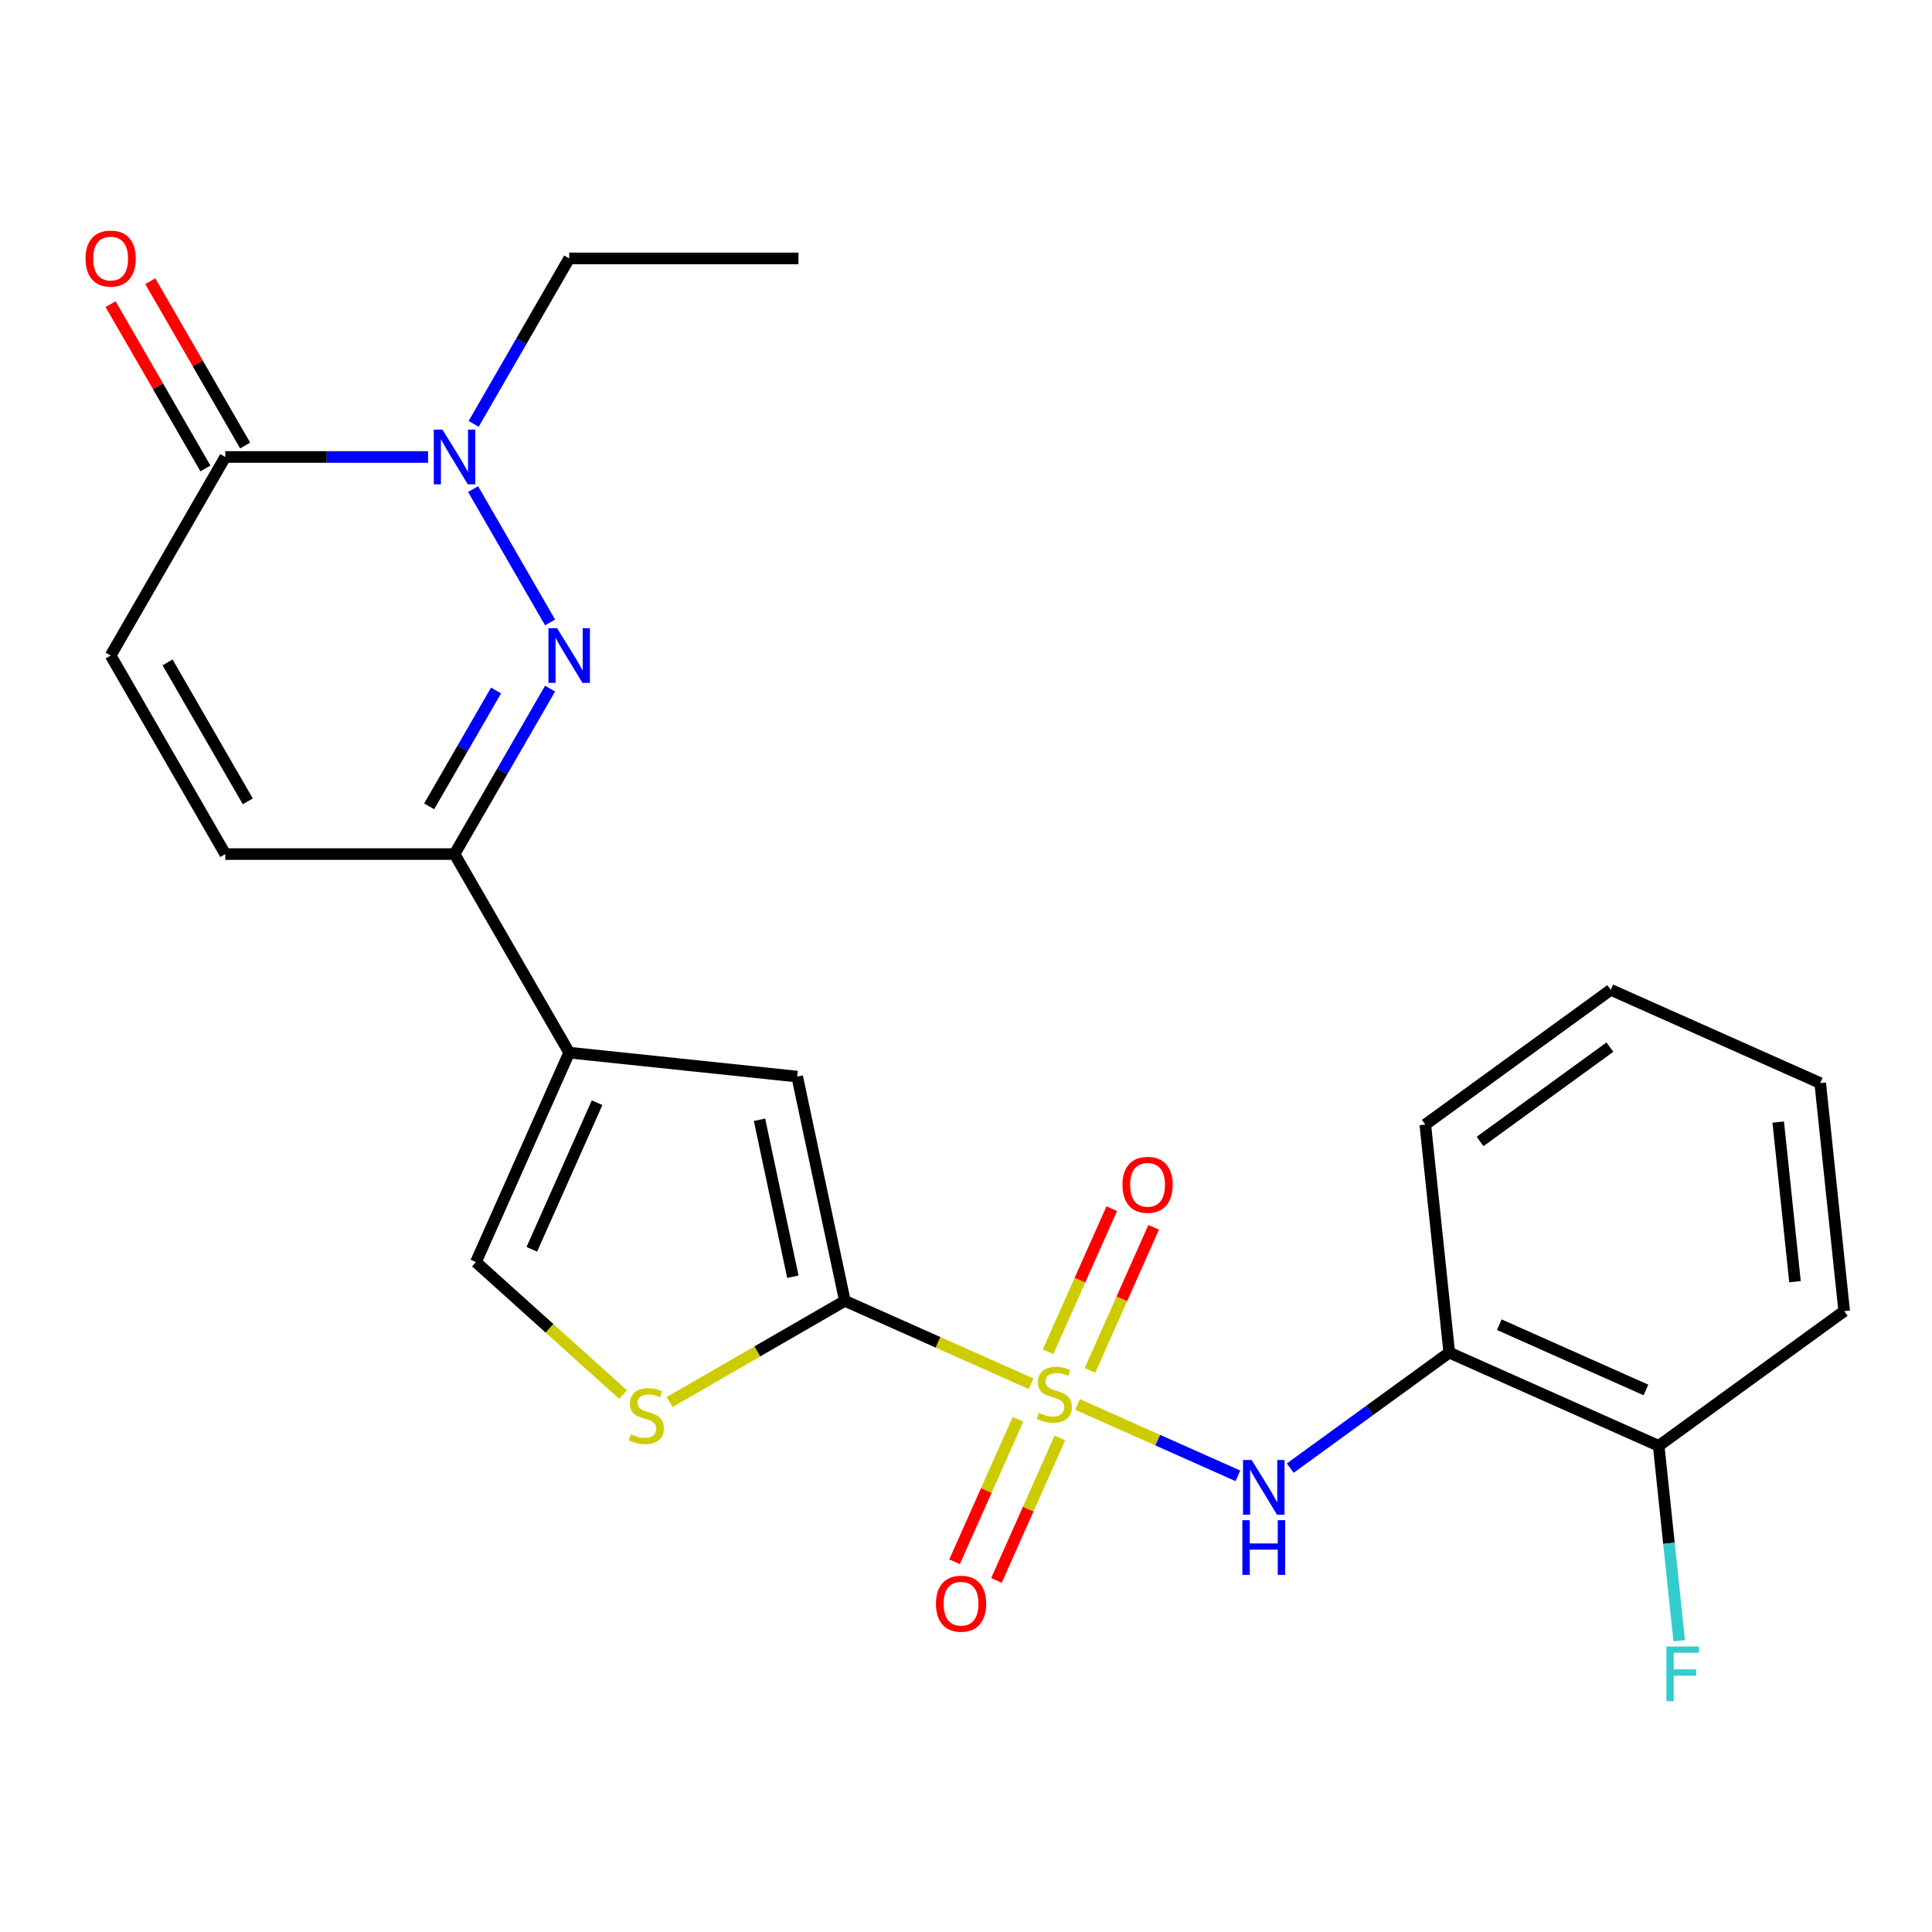 <?xml version='1.0' encoding='iso-8859-1'?>
<svg version='1.1' baseProfile='full'
              xmlns='http://www.w3.org/2000/svg'
                      xmlns:rdkit='http://www.rdkit.org/xml'
                      xmlns:xlink='http://www.w3.org/1999/xlink'
                  xml:space='preserve'
width='1000px' height='1000px' viewBox='0 0 1000 1000'>
<!-- END OF HEADER -->
<rect style='opacity:1.0;fill:#FFFFFF;stroke:none' width='1000' height='1000' x='0' y='0'> </rect>
<path class='bond-0' d='M 533.666,716.224 L 485.485,694.773' style='fill:none;fill-rule:evenodd;stroke:#CCCC00;stroke-width:6px;stroke-linecap:butt;stroke-linejoin:miter;stroke-opacity:1' />
<path class='bond-0' d='M 485.485,694.773 L 437.303,673.321' style='fill:none;fill-rule:evenodd;stroke:#000000;stroke-width:6px;stroke-linecap:butt;stroke-linejoin:miter;stroke-opacity:1' />
<path class='bond-5' d='M 557.76,726.952 L 599.253,745.425' style='fill:none;fill-rule:evenodd;stroke:#CCCC00;stroke-width:6px;stroke-linecap:butt;stroke-linejoin:miter;stroke-opacity:1' />
<path class='bond-5' d='M 599.253,745.425 L 640.746,763.899' style='fill:none;fill-rule:evenodd;stroke:#0000FF;stroke-width:6px;stroke-linecap:butt;stroke-linejoin:miter;stroke-opacity:1' />
<path class='bond-13' d='M 526.926,734.608 L 510.505,771.491' style='fill:none;fill-rule:evenodd;stroke:#CCCC00;stroke-width:6px;stroke-linecap:butt;stroke-linejoin:miter;stroke-opacity:1' />
<path class='bond-13' d='M 510.505,771.491 L 494.084,808.373' style='fill:none;fill-rule:evenodd;stroke:#FF0000;stroke-width:6px;stroke-linecap:butt;stroke-linejoin:miter;stroke-opacity:1' />
<path class='bond-13' d='M 548.608,744.261 L 532.187,781.144' style='fill:none;fill-rule:evenodd;stroke:#CCCC00;stroke-width:6px;stroke-linecap:butt;stroke-linejoin:miter;stroke-opacity:1' />
<path class='bond-13' d='M 532.187,781.144 L 515.766,818.027' style='fill:none;fill-rule:evenodd;stroke:#FF0000;stroke-width:6px;stroke-linecap:butt;stroke-linejoin:miter;stroke-opacity:1' />
<path class='bond-14' d='M 564.162,709.328 L 580.649,672.296' style='fill:none;fill-rule:evenodd;stroke:#CCCC00;stroke-width:6px;stroke-linecap:butt;stroke-linejoin:miter;stroke-opacity:1' />
<path class='bond-14' d='M 580.649,672.296 L 597.137,635.264' style='fill:none;fill-rule:evenodd;stroke:#FF0000;stroke-width:6px;stroke-linecap:butt;stroke-linejoin:miter;stroke-opacity:1' />
<path class='bond-14' d='M 542.48,699.674 L 558.967,662.642' style='fill:none;fill-rule:evenodd;stroke:#CCCC00;stroke-width:6px;stroke-linecap:butt;stroke-linejoin:miter;stroke-opacity:1' />
<path class='bond-14' d='M 558.967,662.642 L 575.455,625.61' style='fill:none;fill-rule:evenodd;stroke:#FF0000;stroke-width:6px;stroke-linecap:butt;stroke-linejoin:miter;stroke-opacity:1' />
<path class='bond-6' d='M 437.303,673.321 L 412.63,557.244' style='fill:none;fill-rule:evenodd;stroke:#000000;stroke-width:6px;stroke-linecap:butt;stroke-linejoin:miter;stroke-opacity:1' />
<path class='bond-6' d='M 410.387,660.844 L 393.116,579.59' style='fill:none;fill-rule:evenodd;stroke:#000000;stroke-width:6px;stroke-linecap:butt;stroke-linejoin:miter;stroke-opacity:1' />
<path class='bond-7' d='M 437.303,673.321 L 391.941,699.51' style='fill:none;fill-rule:evenodd;stroke:#000000;stroke-width:6px;stroke-linecap:butt;stroke-linejoin:miter;stroke-opacity:1' />
<path class='bond-7' d='M 391.941,699.51 L 346.579,725.7' style='fill:none;fill-rule:evenodd;stroke:#CCCC00;stroke-width:6px;stroke-linecap:butt;stroke-linejoin:miter;stroke-opacity:1' />
<path class='bond-1' d='M 284.722,356.424 L 259.999,399.246' style='fill:none;fill-rule:evenodd;stroke:#0000FF;stroke-width:6px;stroke-linecap:butt;stroke-linejoin:miter;stroke-opacity:1' />
<path class='bond-1' d='M 259.999,399.246 L 235.275,442.069' style='fill:none;fill-rule:evenodd;stroke:#000000;stroke-width:6px;stroke-linecap:butt;stroke-linejoin:miter;stroke-opacity:1' />
<path class='bond-1' d='M 256.751,357.404 L 239.445,387.379' style='fill:none;fill-rule:evenodd;stroke:#0000FF;stroke-width:6px;stroke-linecap:butt;stroke-linejoin:miter;stroke-opacity:1' />
<path class='bond-1' d='M 239.445,387.379 L 222.138,417.355' style='fill:none;fill-rule:evenodd;stroke:#000000;stroke-width:6px;stroke-linecap:butt;stroke-linejoin:miter;stroke-opacity:1' />
<path class='bond-3' d='M 284.722,322.171 L 244.878,253.159' style='fill:none;fill-rule:evenodd;stroke:#0000FF;stroke-width:6px;stroke-linecap:butt;stroke-linejoin:miter;stroke-opacity:1' />
<path class='bond-2' d='M 294.61,544.84 L 412.63,557.244' style='fill:none;fill-rule:evenodd;stroke:#000000;stroke-width:6px;stroke-linecap:butt;stroke-linejoin:miter;stroke-opacity:1' />
<path class='bond-4' d='M 294.61,544.84 L 235.275,442.069' style='fill:none;fill-rule:evenodd;stroke:#000000;stroke-width:6px;stroke-linecap:butt;stroke-linejoin:miter;stroke-opacity:1' />
<path class='bond-24' d='M 294.61,544.84 L 246.343,653.25' style='fill:none;fill-rule:evenodd;stroke:#000000;stroke-width:6px;stroke-linecap:butt;stroke-linejoin:miter;stroke-opacity:1' />
<path class='bond-24' d='M 309.052,570.755 L 275.265,646.642' style='fill:none;fill-rule:evenodd;stroke:#000000;stroke-width:6px;stroke-linecap:butt;stroke-linejoin:miter;stroke-opacity:1' />
<path class='bond-18' d='M 245.164,219.4 L 269.887,176.578' style='fill:none;fill-rule:evenodd;stroke:#0000FF;stroke-width:6px;stroke-linecap:butt;stroke-linejoin:miter;stroke-opacity:1' />
<path class='bond-18' d='M 269.887,176.578 L 294.61,133.755' style='fill:none;fill-rule:evenodd;stroke:#000000;stroke-width:6px;stroke-linecap:butt;stroke-linejoin:miter;stroke-opacity:1' />
<path class='bond-26' d='M 221.569,236.526 L 169.087,236.526' style='fill:none;fill-rule:evenodd;stroke:#0000FF;stroke-width:6px;stroke-linecap:butt;stroke-linejoin:miter;stroke-opacity:1' />
<path class='bond-26' d='M 169.087,236.526 L 116.606,236.526' style='fill:none;fill-rule:evenodd;stroke:#000000;stroke-width:6px;stroke-linecap:butt;stroke-linejoin:miter;stroke-opacity:1' />
<path class='bond-12' d='M 235.275,442.069 L 116.606,442.069' style='fill:none;fill-rule:evenodd;stroke:#000000;stroke-width:6px;stroke-linecap:butt;stroke-linejoin:miter;stroke-opacity:1' />
<path class='bond-11' d='M 667.83,759.897 L 708.98,730' style='fill:none;fill-rule:evenodd;stroke:#0000FF;stroke-width:6px;stroke-linecap:butt;stroke-linejoin:miter;stroke-opacity:1' />
<path class='bond-11' d='M 708.98,730 L 750.129,700.103' style='fill:none;fill-rule:evenodd;stroke:#000000;stroke-width:6px;stroke-linecap:butt;stroke-linejoin:miter;stroke-opacity:1' />
<path class='bond-9' d='M 322.485,721.809 L 284.414,687.529' style='fill:none;fill-rule:evenodd;stroke:#CCCC00;stroke-width:6px;stroke-linecap:butt;stroke-linejoin:miter;stroke-opacity:1' />
<path class='bond-9' d='M 284.414,687.529 L 246.343,653.25' style='fill:none;fill-rule:evenodd;stroke:#000000;stroke-width:6px;stroke-linecap:butt;stroke-linejoin:miter;stroke-opacity:1' />
<path class='bond-8' d='M 116.606,236.526 L 57.271,339.298' style='fill:none;fill-rule:evenodd;stroke:#000000;stroke-width:6px;stroke-linecap:butt;stroke-linejoin:miter;stroke-opacity:1' />
<path class='bond-16' d='M 126.883,230.593 L 102.333,188.071' style='fill:none;fill-rule:evenodd;stroke:#000000;stroke-width:6px;stroke-linecap:butt;stroke-linejoin:miter;stroke-opacity:1' />
<path class='bond-16' d='M 102.333,188.071 L 77.782,145.549' style='fill:none;fill-rule:evenodd;stroke:#FF0000;stroke-width:6px;stroke-linecap:butt;stroke-linejoin:miter;stroke-opacity:1' />
<path class='bond-16' d='M 106.329,242.46 L 81.778,199.938' style='fill:none;fill-rule:evenodd;stroke:#000000;stroke-width:6px;stroke-linecap:butt;stroke-linejoin:miter;stroke-opacity:1' />
<path class='bond-16' d='M 81.778,199.938 L 57.228,157.416' style='fill:none;fill-rule:evenodd;stroke:#FF0000;stroke-width:6px;stroke-linecap:butt;stroke-linejoin:miter;stroke-opacity:1' />
<path class='bond-10' d='M 57.271,339.298 L 116.606,442.069' style='fill:none;fill-rule:evenodd;stroke:#000000;stroke-width:6px;stroke-linecap:butt;stroke-linejoin:miter;stroke-opacity:1' />
<path class='bond-10' d='M 86.725,342.846 L 128.26,414.786' style='fill:none;fill-rule:evenodd;stroke:#000000;stroke-width:6px;stroke-linecap:butt;stroke-linejoin:miter;stroke-opacity:1' />
<path class='bond-15' d='M 750.129,700.103 L 858.54,748.37' style='fill:none;fill-rule:evenodd;stroke:#000000;stroke-width:6px;stroke-linecap:butt;stroke-linejoin:miter;stroke-opacity:1' />
<path class='bond-15' d='M 776.044,685.661 L 851.932,719.448' style='fill:none;fill-rule:evenodd;stroke:#000000;stroke-width:6px;stroke-linecap:butt;stroke-linejoin:miter;stroke-opacity:1' />
<path class='bond-19' d='M 750.129,700.103 L 737.725,582.083' style='fill:none;fill-rule:evenodd;stroke:#000000;stroke-width:6px;stroke-linecap:butt;stroke-linejoin:miter;stroke-opacity:1' />
<path class='bond-17' d='M 858.54,748.37 L 863.842,798.817' style='fill:none;fill-rule:evenodd;stroke:#000000;stroke-width:6px;stroke-linecap:butt;stroke-linejoin:miter;stroke-opacity:1' />
<path class='bond-17' d='M 863.842,798.817 L 869.144,849.263' style='fill:none;fill-rule:evenodd;stroke:#33CCCC;stroke-width:6px;stroke-linecap:butt;stroke-linejoin:miter;stroke-opacity:1' />
<path class='bond-20' d='M 858.54,748.37 L 954.545,678.618' style='fill:none;fill-rule:evenodd;stroke:#000000;stroke-width:6px;stroke-linecap:butt;stroke-linejoin:miter;stroke-opacity:1' />
<path class='bond-21' d='M 294.61,133.755 L 413.28,133.755' style='fill:none;fill-rule:evenodd;stroke:#000000;stroke-width:6px;stroke-linecap:butt;stroke-linejoin:miter;stroke-opacity:1' />
<path class='bond-22' d='M 737.725,582.083 L 833.731,512.331' style='fill:none;fill-rule:evenodd;stroke:#000000;stroke-width:6px;stroke-linecap:butt;stroke-linejoin:miter;stroke-opacity:1' />
<path class='bond-22' d='M 766.076,590.822 L 833.28,541.995' style='fill:none;fill-rule:evenodd;stroke:#000000;stroke-width:6px;stroke-linecap:butt;stroke-linejoin:miter;stroke-opacity:1' />
<path class='bond-25' d='M 954.545,678.618 L 942.141,560.598' style='fill:none;fill-rule:evenodd;stroke:#000000;stroke-width:6px;stroke-linecap:butt;stroke-linejoin:miter;stroke-opacity:1' />
<path class='bond-25' d='M 929.081,663.396 L 920.398,580.782' style='fill:none;fill-rule:evenodd;stroke:#000000;stroke-width:6px;stroke-linecap:butt;stroke-linejoin:miter;stroke-opacity:1' />
<path class='bond-23' d='M 833.731,512.331 L 942.141,560.598' style='fill:none;fill-rule:evenodd;stroke:#000000;stroke-width:6px;stroke-linecap:butt;stroke-linejoin:miter;stroke-opacity:1' />
<path  class='atom-0' d='M 537.713 731.308
Q 538.033 731.428, 539.353 731.988
Q 540.673 732.548, 542.113 732.908
Q 543.593 733.228, 545.033 733.228
Q 547.713 733.228, 549.273 731.948
Q 550.833 730.628, 550.833 728.348
Q 550.833 726.788, 550.033 725.828
Q 549.273 724.868, 548.073 724.348
Q 546.873 723.828, 544.873 723.228
Q 542.353 722.468, 540.833 721.748
Q 539.353 721.028, 538.273 719.508
Q 537.233 717.988, 537.233 715.428
Q 537.233 711.868, 539.633 709.668
Q 542.073 707.468, 546.873 707.468
Q 550.153 707.468, 553.873 709.028
L 552.953 712.108
Q 549.553 710.708, 546.993 710.708
Q 544.233 710.708, 542.713 711.868
Q 541.193 712.988, 541.233 714.948
Q 541.233 716.468, 541.993 717.388
Q 542.793 718.308, 543.913 718.828
Q 545.073 719.348, 546.993 719.948
Q 549.553 720.748, 551.073 721.548
Q 552.593 722.348, 553.673 723.988
Q 554.793 725.588, 554.793 728.348
Q 554.793 732.268, 552.153 734.388
Q 549.553 736.468, 545.193 736.468
Q 542.673 736.468, 540.753 735.908
Q 538.873 735.388, 536.633 734.468
L 537.713 731.308
' fill='#CCCC00'/>
<path  class='atom-2' d='M 288.35 325.138
L 297.63 340.138
Q 298.55 341.618, 300.03 344.298
Q 301.51 346.978, 301.59 347.138
L 301.59 325.138
L 305.35 325.138
L 305.35 353.458
L 301.47 353.458
L 291.51 337.058
Q 290.35 335.138, 289.11 332.938
Q 287.91 330.738, 287.55 330.058
L 287.55 353.458
L 283.87 353.458
L 283.87 325.138
L 288.35 325.138
' fill='#0000FF'/>
<path  class='atom-4' d='M 229.015 222.366
L 238.295 237.366
Q 239.215 238.846, 240.695 241.526
Q 242.175 244.206, 242.255 244.366
L 242.255 222.366
L 246.015 222.366
L 246.015 250.686
L 242.135 250.686
L 232.175 234.286
Q 231.015 232.366, 229.775 230.166
Q 228.575 227.966, 228.215 227.286
L 228.215 250.686
L 224.535 250.686
L 224.535 222.366
L 229.015 222.366
' fill='#0000FF'/>
<path  class='atom-6' d='M 647.863 755.695
L 657.143 770.695
Q 658.063 772.175, 659.543 774.855
Q 661.023 777.535, 661.103 777.695
L 661.103 755.695
L 664.863 755.695
L 664.863 784.015
L 660.983 784.015
L 651.023 767.615
Q 649.863 765.695, 648.623 763.495
Q 647.423 761.295, 647.063 760.615
L 647.063 784.015
L 643.383 784.015
L 643.383 755.695
L 647.863 755.695
' fill='#0000FF'/>
<path  class='atom-6' d='M 643.043 786.847
L 646.883 786.847
L 646.883 798.887
L 661.363 798.887
L 661.363 786.847
L 665.203 786.847
L 665.203 815.167
L 661.363 815.167
L 661.363 802.087
L 646.883 802.087
L 646.883 815.167
L 643.043 815.167
L 643.043 786.847
' fill='#0000FF'/>
<path  class='atom-8' d='M 326.532 742.376
Q 326.852 742.496, 328.172 743.056
Q 329.492 743.616, 330.932 743.976
Q 332.412 744.296, 333.852 744.296
Q 336.532 744.296, 338.092 743.016
Q 339.652 741.696, 339.652 739.416
Q 339.652 737.856, 338.852 736.896
Q 338.092 735.936, 336.892 735.416
Q 335.692 734.896, 333.692 734.296
Q 331.172 733.536, 329.652 732.816
Q 328.172 732.096, 327.092 730.576
Q 326.052 729.056, 326.052 726.496
Q 326.052 722.936, 328.452 720.736
Q 330.892 718.536, 335.692 718.536
Q 338.972 718.536, 342.692 720.096
L 341.772 723.176
Q 338.372 721.776, 335.812 721.776
Q 333.052 721.776, 331.532 722.936
Q 330.012 724.056, 330.052 726.016
Q 330.052 727.536, 330.812 728.456
Q 331.612 729.376, 332.732 729.896
Q 333.892 730.416, 335.812 731.016
Q 338.372 731.816, 339.892 732.616
Q 341.412 733.416, 342.492 735.056
Q 343.612 736.656, 343.612 739.416
Q 343.612 743.336, 340.972 745.456
Q 338.372 747.536, 334.012 747.536
Q 331.492 747.536, 329.572 746.976
Q 327.692 746.456, 325.452 745.536
L 326.532 742.376
' fill='#CCCC00'/>
<path  class='atom-14' d='M 484.446 830.078
Q 484.446 823.278, 487.806 819.478
Q 491.166 815.678, 497.446 815.678
Q 503.726 815.678, 507.086 819.478
Q 510.446 823.278, 510.446 830.078
Q 510.446 836.958, 507.046 840.878
Q 503.646 844.758, 497.446 844.758
Q 491.206 844.758, 487.806 840.878
Q 484.446 836.998, 484.446 830.078
M 497.446 841.558
Q 501.766 841.558, 504.086 838.678
Q 506.446 835.758, 506.446 830.078
Q 506.446 824.518, 504.086 821.718
Q 501.766 818.878, 497.446 818.878
Q 493.126 818.878, 490.766 821.678
Q 488.446 824.478, 488.446 830.078
Q 488.446 835.798, 490.766 838.678
Q 493.126 841.558, 497.446 841.558
' fill='#FF0000'/>
<path  class='atom-15' d='M 580.981 613.258
Q 580.981 606.458, 584.341 602.658
Q 587.701 598.858, 593.981 598.858
Q 600.261 598.858, 603.621 602.658
Q 606.981 606.458, 606.981 613.258
Q 606.981 620.138, 603.581 624.058
Q 600.181 627.938, 593.981 627.938
Q 587.741 627.938, 584.341 624.058
Q 580.981 620.178, 580.981 613.258
M 593.981 624.738
Q 598.301 624.738, 600.621 621.858
Q 602.981 618.938, 602.981 613.258
Q 602.981 607.698, 600.621 604.898
Q 598.301 602.058, 593.981 602.058
Q 589.661 602.058, 587.301 604.858
Q 584.981 607.658, 584.981 613.258
Q 584.981 618.978, 587.301 621.858
Q 589.661 624.738, 593.981 624.738
' fill='#FF0000'/>
<path  class='atom-17' d='M 44.271 133.835
Q 44.271 127.035, 47.631 123.235
Q 50.991 119.435, 57.271 119.435
Q 63.551 119.435, 66.911 123.235
Q 70.271 127.035, 70.271 133.835
Q 70.271 140.715, 66.871 144.635
Q 63.471 148.515, 57.271 148.515
Q 51.031 148.515, 47.631 144.635
Q 44.271 140.755, 44.271 133.835
M 57.271 145.315
Q 61.591 145.315, 63.911 142.435
Q 66.271 139.515, 66.271 133.835
Q 66.271 128.275, 63.911 125.475
Q 61.591 122.635, 57.271 122.635
Q 52.951 122.635, 50.591 125.435
Q 48.271 128.235, 48.271 133.835
Q 48.271 139.555, 50.591 142.435
Q 52.951 145.315, 57.271 145.315
' fill='#FF0000'/>
<path  class='atom-18' d='M 862.524 852.23
L 879.364 852.23
L 879.364 855.47
L 866.324 855.47
L 866.324 864.07
L 877.924 864.07
L 877.924 867.35
L 866.324 867.35
L 866.324 880.55
L 862.524 880.55
L 862.524 852.23
' fill='#33CCCC'/>
</svg>
